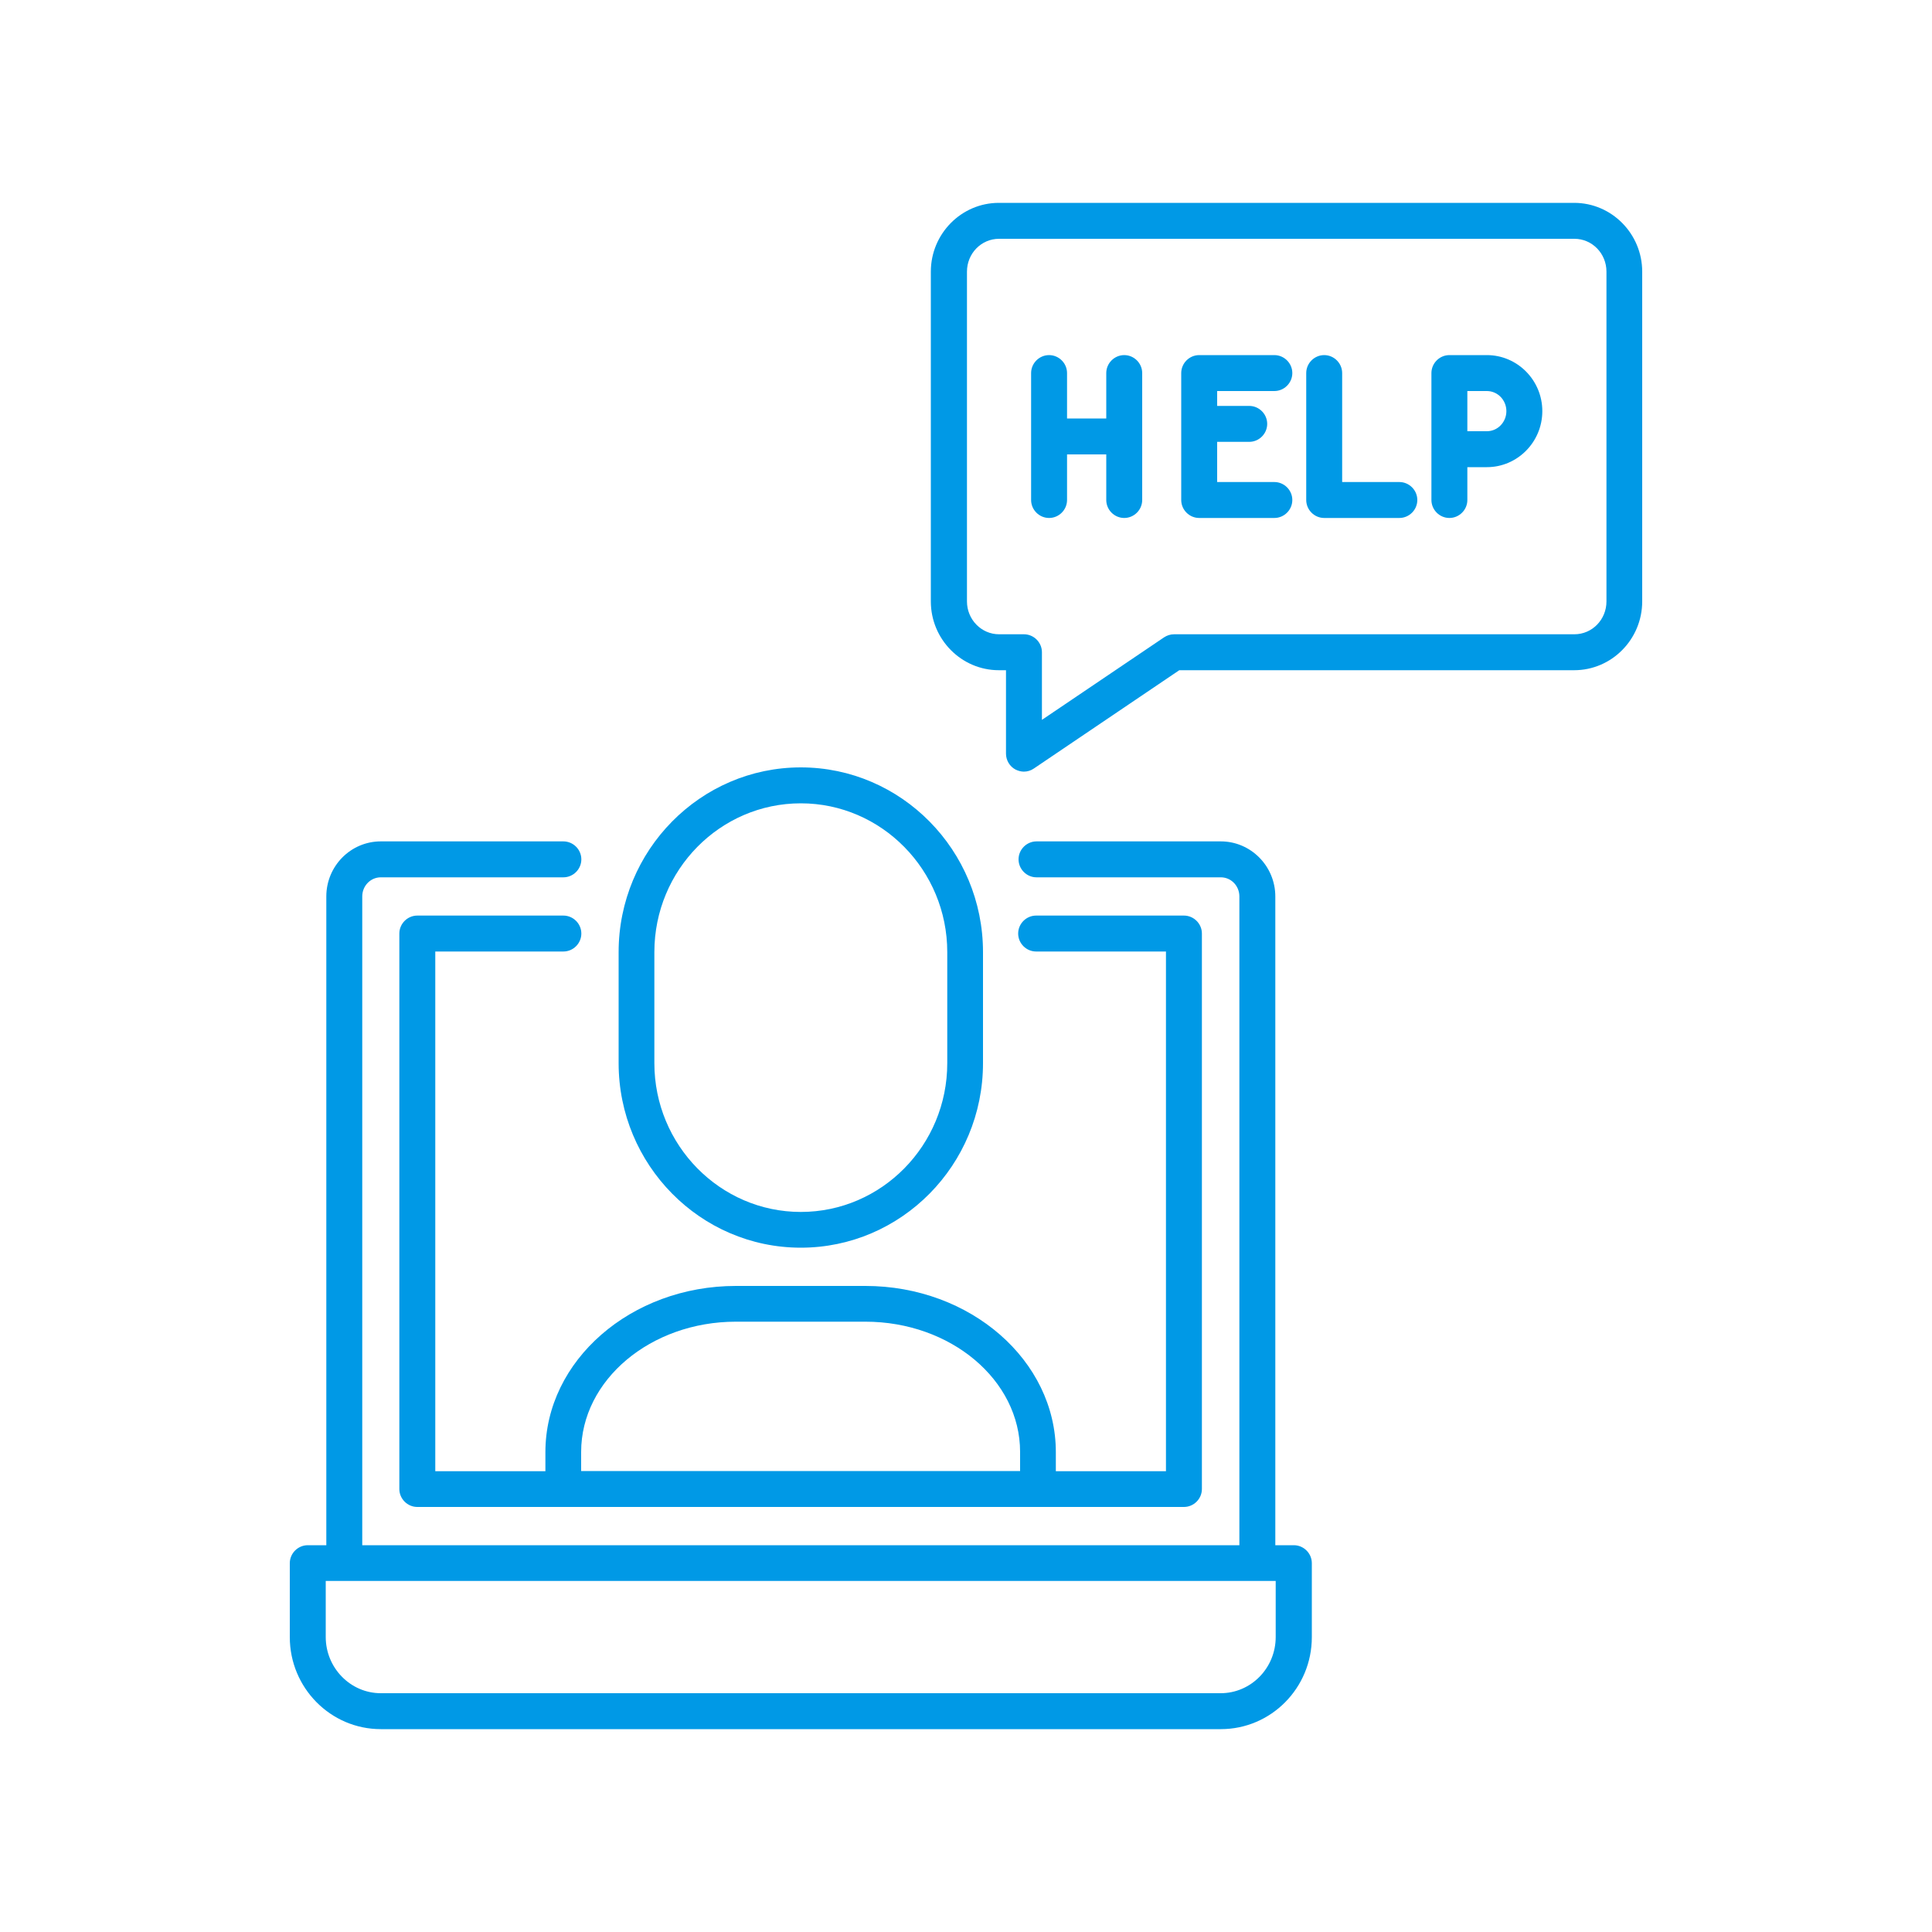 <?xml version="1.0" encoding="UTF-8"?><svg id="Layer_1" xmlns="http://www.w3.org/2000/svg" viewBox="0 0 100 100"><defs><style>.cls-1{fill:none;}.cls-2{fill:#0099e6;}</style></defs><rect class="cls-1" width="100" height="100"/><path class="cls-2" d="m63.18,89.5H19.71c-2.6,0-4.71-2.14-4.71-4.76v-3.83c0-.51.42-.93.93-.93h.96v-33.58c0-1.57,1.26-2.85,2.82-2.85h9.45c.51,0,.93.42.93.93s-.42.93-.93.93h-9.45c-.53,0-.96.44-.96.99v33.58h45.4v-33.58c0-.55-.43-.99-.96-.99h-9.54c-.51,0-.93-.42-.93-.93s.42-.93.93-.93h9.54c1.55,0,2.82,1.28,2.82,2.85v33.58h.96c.51,0,.93.42.93.93v3.83c0,2.63-2.11,4.76-4.71,4.76Zm-46.32-7.67v2.9c0,1.6,1.28,2.91,2.85,2.91h43.47c1.57,0,2.85-1.3,2.85-2.91v-2.9H16.86Zm44.43-3.83H21.6c-.51,0-.93-.42-.93-.93v-28.75c0-.51.42-.93.93-.93h7.56c.51,0,.93.42.93.93s-.42.93-.93.93h-6.63v26.9h5.7v-.99c0-4.74,4.43-8.6,9.86-8.6h6.7c5.44,0,9.86,3.86,9.86,8.6v.99h5.7v-26.9h-6.72c-.51,0-.93-.42-.93-.93s.42-.93.93-.93h7.65c.51,0,.93.42.93.93v28.75c0,.51-.42.93-.93.93Zm-31.2-1.86h22.71v-.99c0-3.72-3.59-6.74-8.01-6.74h-6.7c-4.41,0-8.01,3.02-8.01,6.74v.99Zm11.36-11.56c-5.2,0-9.43-4.29-9.43-9.55v-5.75c0-5.27,4.23-9.56,9.43-9.56s9.43,4.29,9.43,9.56v5.75c0,5.27-4.23,9.55-9.43,9.55Zm0-23c-4.18,0-7.58,3.45-7.58,7.7v5.75c0,4.24,3.4,7.7,7.58,7.7s7.58-3.45,7.58-7.7v-5.75c0-4.24-3.4-7.7-7.58-7.7Zm11.55-1.64c-.15,0-.3-.04-.44-.11-.3-.16-.49-.48-.49-.82v-4.32h-.37c-1.94,0-3.52-1.6-3.52-3.56V14.06c0-1.96,1.58-3.56,3.52-3.56h29.78c1.94,0,3.52,1.6,3.52,3.56v17.07c0,1.96-1.58,3.56-3.52,3.56h-20.44l-7.53,5.09c-.16.11-.34.16-.52.16Zm-1.29-27.58c-.92,0-1.66.76-1.66,1.7v17.07c0,.94.75,1.7,1.66,1.7h1.29c.51,0,.93.42.93.93v3.5l6.32-4.27c.15-.1.33-.16.52-.16h20.72c.92,0,1.66-.76,1.66-1.7V14.06c0-.94-.74-1.7-1.66-1.7h-29.78Zm23.31,14.45c-.51,0-.93-.42-.93-.93v-6.57c0-.51.42-.93.93-.93h1.94c1.58,0,2.87,1.3,2.87,2.9s-1.29,2.9-2.87,2.9h-1.01v1.7c0,.51-.42.93-.93.93Zm.93-4.49h1.01c.56,0,1.01-.47,1.01-1.04s-.45-1.04-1.01-1.04h-1.01v2.08Zm-3.52,4.49h-3.89c-.51,0-.93-.42-.93-.93v-6.57c0-.51.42-.93.93-.93s.93.42.93.93v5.64h2.96c.51,0,.93.42.93.93s-.42.93-.93.93Zm-6.47,0h-3.89c-.51,0-.93-.42-.93-.93v-6.57c0-.51.42-.93.93-.93h3.89c.51,0,.93.42.93.93s-.42.93-.93.93h-2.96v.77h1.66c.51,0,.93.42.93.93s-.42.93-.93.93h-1.66v2.08h2.96c.51,0,.93.42.93.93s-.42.93-.93.93Zm-7.77,0c-.51,0-.93-.42-.93-.93v-2.36h-2.03v2.36c0,.51-.42.93-.93.93s-.93-.42-.93-.93v-6.57c0-.51.42-.93.93-.93s.93.42.93.93v2.35h2.03v-2.35c0-.51.42-.93.93-.93s.93.42.93.93v6.57c0,.51-.42.93-.93.93Z"/></svg>